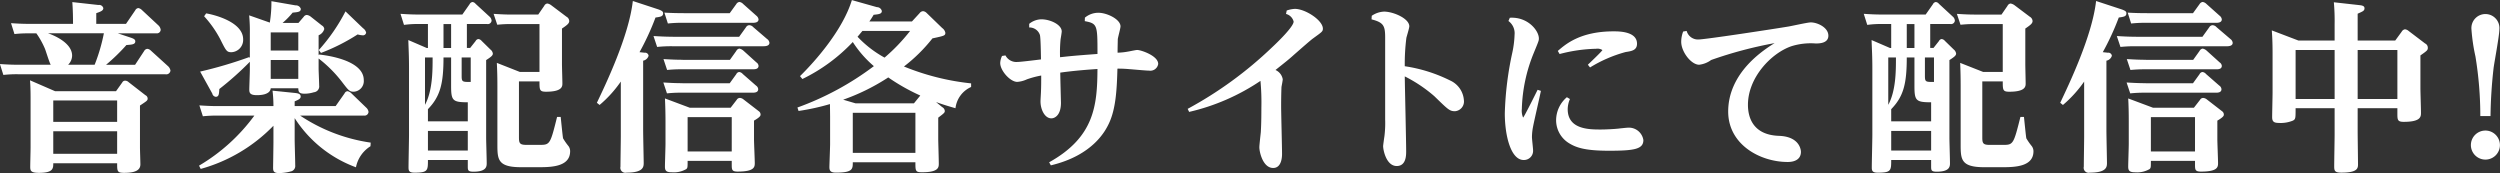 <svg xmlns="http://www.w3.org/2000/svg" width="358.12" height="24.782" viewBox="0 0 358.12 24.782">
  <rect x="0" y="0" width="358.12" height="24.782" fill="#333333" stroke="none"/>
<defs>
    <style>
      .cls-1 {
        fill: #fff;
        fill-rule: evenodd;
      }
    </style>
  </defs>
  <path id="titl-streaming" class="cls-1" d="M2786.74,828.176h5.51a0.547,0.547,0,0,0,.65-0.494,1.044,1.044,0,0,0-.31-0.624l-2.4-2.235a0.982,0.982,0,0,0-.49-0.26,0.544,0.544,0,0,0-.44.312l-1.33,1.95h-4.26v-1.534c0.78-.26,1.01-0.416,1.01-0.728a0.613,0.613,0,0,0-.7-0.442l-3.74-.415c0.05,0.675.1,1.585,0.1,3.119h-6.29c-1.04,0-1.84-.052-2.59-0.1l0.49,1.559a17.291,17.291,0,0,1,2.05-.1h1.09a11.618,11.618,0,0,1,1.23,2.209c0.13,0.312.62,1.95,0.83,2.288h-4.66c-1.06,0-1.87-.052-2.62-0.1l0.49,1.559a17.351,17.351,0,0,1,2.06-.1h21.13a0.607,0.607,0,0,0,.75-0.52,1.091,1.091,0,0,0-.34-0.624l-2.49-2.261a0.816,0.816,0,0,0-.5-0.234,0.594,0.594,0,0,0-.44.312l-1.3,1.976h-4.16a27.3,27.3,0,0,0,2.92-2.834c0.75-.051,1.27-0.077,1.27-0.519,0-.286-0.23-0.39-0.68-0.546Zm-7.1,4.5a1.848,1.848,0,0,0,.57-1.3c0-1.975-3.04-3.067-3.45-3.2h8a25.52,25.52,0,0,1-1.32,4.5h-3.8Zm-1.87,3.794-3.59-1.559c0.03,0.416.08,1.065,0.08,2.521v7.121c0,0.39-.05,2.314-0.05,2.756,0,0.571.1,0.857,1.27,0.857,2.03,0,2.03-.65,2.03-1.377h9.15c0,1.143,0,1.377.99,1.377,1.48,0,2.34-.312,2.34-1.221,0-.338-0.06-2.028-0.06-2.392v-6.029c0.97-.65,1.1-0.7,1.1-1.014a0.537,0.537,0,0,0-.32-0.468l-2.41-1.871a0.725,0.725,0,0,0-.47-0.208,0.461,0.461,0,0,0-.44.26l-0.89,1.247h-8.73Zm8.89,1.326v3.067h-9.15v-3.067h9.15Zm0,4.418v3.223h-9.15v-3.223h9.15Zm23.69-15.516a11.636,11.636,0,0,0,1.45-1.482c0.78-.078,1.17-0.1,1.17-0.546a0.73,0.73,0,0,0-.75-0.494l-3.46-.6a18.387,18.387,0,0,1-.23,3.067l-2.96-1.04a24.424,24.424,0,0,1,.1,2.677v3.457l-0.08-.156a60.187,60.187,0,0,1-7.04,2.079l1.74,3.145a0.579,0.579,0,0,0,.49.468c0.47,0,.47-0.416.52-1.118a43.469,43.469,0,0,0,4.37-3.9v1.169c0,0.442-.08,2.417-0.08,2.833,0,0.494.16,0.78,1.09,0.78,0.31,0,1.9,0,1.98-.988h3.95c0.02,0.416.02,0.78,0.88,0.78a4.574,4.574,0,0,0,1.35-.208,0.841,0.841,0,0,0,.76-0.962c0-.389-0.08-2.079-0.08-2.417v-1.455a18.129,18.129,0,0,1,3.33,3.327c0.98,1.273,1.09,1.429,1.71,1.429a1.523,1.523,0,0,0,1.43-1.663c0-2.885-5.4-3.561-6.42-3.665l-0.05.13v-2.885a1.39,1.39,0,0,0,.81-0.884,0.628,0.628,0,0,0-.34-0.52l-1.61-1.273a1.131,1.131,0,0,0-.55-0.234,0.571,0.571,0,0,0-.44.26l-0.76.884h-2.28Zm2.26,1.351v2.6h-3.95v-2.6h3.95Zm0,6.654h-3.95V832h3.95v2.7Zm9.36,5.25a0.568,0.568,0,0,0,.7-0.52,0.981,0.981,0,0,0-.29-0.572l-2.21-2.131a1.02,1.02,0,0,0-.52-0.26,0.52,0.52,0,0,0-.41.312l-1.28,1.819h-5.87v-0.675c0.62-.26.86-0.39,0.86-0.7,0-.338-0.32-0.442-0.73-0.494l-3.3-.338a19.087,19.087,0,0,1,.13,2.209h-8.01c-1.01,0-1.82-.051-2.6-0.1l0.5,1.559a19.516,19.516,0,0,1,2.02-.1h5.36a26.474,26.474,0,0,1-7.93,7.174l0.24,0.467a23.073,23.073,0,0,0,10.42-6.185v2.339c0,0.52-.05,3.561-0.05,3.638,0,0.442.02,0.806,0.85,0.806a6.763,6.763,0,0,0,1.67-.234,0.791,0.791,0,0,0,.65-0.883c0-.6-0.08-3.171-0.08-3.691v-3.067a17.614,17.614,0,0,0,8.78,7.043,4.6,4.6,0,0,1,2.08-3.014l0.03-.52a24.393,24.393,0,0,1-10.11-3.873h9.1Zm-22.85-14.217a15.537,15.537,0,0,1,2.29,3.249c0.85,1.689.93,1.9,1.63,1.9a1.759,1.759,0,0,0,1.67-1.845c0-2.547-4.32-3.561-5.3-3.717Zm20.25-.7a26,26,0,0,1-3.82,5.536l0.31,0.416a27.828,27.828,0,0,0,5.25-2.651,3.471,3.471,0,0,0,.73.13,0.452,0.452,0,0,0,.49-0.39,1.063,1.063,0,0,0-.44-0.624Zm11.81,5.25h-0.16l-2.65-1.143c0.05,1.533.1,2.313,0.1,4.132v9.435c0,0.676-.07,3.925-0.07,4.678,0,0.442.05,0.754,0.85,0.754,1.93,0,1.93-.312,1.93-1.819h5.71V847.2c0,0.571,0,.8.81,0.8,1.9,0,1.9-.779,1.9-1.247,0-.52-0.08-3.067-0.08-3.639v-11.1c0.68-.442.96-0.65,0.96-0.936a0.874,0.874,0,0,0-.34-0.572l-1.27-1.247a0.7,0.7,0,0,0-.47-0.26,0.513,0.513,0,0,0-.39.286l-0.78.987h-0.47v-3.43h2.86a0.55,0.55,0,0,0,.68-0.468,0.869,0.869,0,0,0-.31-0.6l-1.98-1.82a0.675,0.675,0,0,0-.44-0.259,0.548,0.548,0,0,0-.42.311l-1.04,1.482h-6.26c-1.04,0-1.84-.052-2.6-0.1l0.5,1.585a13.975,13.975,0,0,1,2.02-.129h1.41v3.43Zm2.23-3.43h1.09v3.43h-1.09v-3.43Zm-2.65,4.782h1.09c0,1.923,0,4.756-1.09,6.784v-6.784Zm0.42,7.407c1.76-1.819,2.23-3.638,2.23-7.407h1.09v4.054c0,2.132.21,2.366,2.39,2.366v2.729h-5.71V839.04Zm4.83-7.407h1.3v3.509c-1.2,0-1.3,0-1.3-.884v-2.625Zm0.88,10.526v2.807h-5.71v-2.807h5.71Zm7.33-7.1h2.94c0,1.221,0,1.481.94,1.481,2.34,0,2.34-.78,2.34-1.195,0-.39-0.06-2.314-0.06-2.755v-5.1c0.81-.546,1.04-0.753,1.04-1.091a0.728,0.728,0,0,0-.39-0.6l-2.21-1.664a1.267,1.267,0,0,0-.54-0.233,0.578,0.578,0,0,0-.44.337l-0.86,1.248h-3.77c-1.04,0-1.85-.052-2.62-0.1l0.52,1.559a17.371,17.371,0,0,1,2.02-.1h4.03v6.861h-2.81l-3.3-1.3c0.06,1.143.08,2.183,0.08,3.3v8.292c0,2.209,0,3.352,3.38,3.352h2.73c1.92,0,4.31-.181,4.31-2.287a1.236,1.236,0,0,0-.23-0.727,8.767,8.767,0,0,1-.78-1.118c-0.05-.156-0.31-2.781-0.34-3.067h-0.52c-0.93,3.743-1.01,4-2.34,4h-2.1c-0.94,0-1.02-.286-1.02-1.092v-8Zm24.45,3.768-3.54-1.325c0.05,0.962.08,2.183,0.08,3.327v3.2c0,0.441-.08,2.729-0.08,3.249,0,0.6.21,0.805,1.04,0.805a3.573,3.573,0,0,0,2.03-.468c0.18-.182.18-0.286,0.18-1.169h6.32v0.494c0,0.753,0,1.039.85,1.039,2.39,0,2.45-.65,2.45-1.221,0-.494-0.11-2.911-0.11-3.379v-2.7c0.94-.546.94-0.728,0.94-0.884a0.583,0.583,0,0,0-.26-0.468l-2.19-1.689a0.9,0.9,0,0,0-.49-0.208,0.518,0.518,0,0,0-.47.26l-0.88,1.143h-5.87Zm6.03,1.352V845.1h-6.32v-4.912h6.32Zm-14.17-16.634c-0.57,5.042-3.9,11.956-5.15,14.581l0.39,0.312a17.077,17.077,0,0,0,3.04-3.353v7.849c0,0.7-.05,3.717-0.05,4.341a0.714,0.714,0,0,0,.86.857c2.47,0,2.47-.857,2.47-1.429,0-.208-0.08-3.925-0.08-4.679V832.1a1.028,1.028,0,0,0,.78-0.7,0.5,0.5,0,0,0-.57-0.442l-0.73-.078a36.87,36.87,0,0,0,2.29-4.964c0.73-.1,1.09-0.156,1.09-0.6,0-.182-0.03-0.338-0.7-0.572Zm7.28,1.741c-1.09,0-1.9-.026-2.76-0.078l0.5,1.56a17.423,17.423,0,0,1,2.15-.1h9.98c0.24,0,.86,0,0.86-0.494a0.81,0.81,0,0,0-.31-0.52l-1.9-1.69a0.926,0.926,0,0,0-.54-0.285,0.629,0.629,0,0,0-.44.311l-0.94,1.3h-6.6Zm-1.56,3.379c-1.09,0-1.9-.052-2.76-0.1l0.52,1.559a19.4,19.4,0,0,1,2.16-.1h13.1c0.23,0,.83-0.026.83-0.493a0.755,0.755,0,0,0-.34-0.546l-1.97-1.69a0.833,0.833,0,0,0-.57-0.286,0.552,0.552,0,0,0-.47.286l-0.99,1.378h-9.51Zm1.43,3.3c-1.07,0-1.9-.052-2.76-0.1l0.52,1.559a20.022,20.022,0,0,1,2.16-.1h10.14c0.26,0,.8,0,0.8-0.494a0.665,0.665,0,0,0-.31-0.493l-1.87-1.69a1.243,1.243,0,0,0-.57-0.286,0.608,0.608,0,0,0-.44.338l-0.91,1.274h-6.76Zm-0.03,3.353c-1.09,0-1.9-.052-2.75-0.1l0.52,1.559a18.791,18.791,0,0,1,2.15-.1h10.11c0.24,0,.81,0,0.81-0.494a0.664,0.664,0,0,0-.31-0.52l-1.9-1.663a0.788,0.788,0,0,0-.52-0.286,0.533,0.533,0,0,0-.41.312l-0.94,1.3h-6.76Zm32.86-8.837h-6.1c0.18-.26.31-0.442,0.62-0.962,0.78-.078,1.17-0.13,1.17-0.546a0.714,0.714,0,0,0-.7-0.546l-3.59-1.013c-1.3,4.262-5.2,8.707-7.43,10.89l0.34,0.416a24.869,24.869,0,0,0,7.22-5.3,15.6,15.6,0,0,0,3.02,3.456,41.57,41.57,0,0,1-10.95,5.926l0.16,0.494a32.621,32.621,0,0,0,4.5-.987c0,0.311.02,1.533,0.02,1.767v4c0,0.389-.1,2.963-0.1,3.248,0,0.442.08,0.806,0.93,0.806,2.42,0,2.42-.52,2.42-1.481h8.97c0,1.247,0,1.429.96,1.429,2.39,0,2.39-.728,2.39-1.247,0-.572-0.08-3.119-0.08-3.509v-3.067c0.86-.65.94-0.728,0.94-0.962a0.684,0.684,0,0,0-.37-0.546l-0.88-.727c1.01,0.364,1.61.545,2.78,0.883a3.807,3.807,0,0,1,2.24-3.041V835.35a35.073,35.073,0,0,1-9.62-2.418,23.1,23.1,0,0,0,4.08-4.028c1.69-.364,1.85-0.39,1.85-0.806a1.1,1.1,0,0,0-.45-0.676l-2.23-2.157a0.841,0.841,0,0,0-.52-0.26,0.688,0.688,0,0,0-.49.286Zm-8.08,11.722-1.77-.52a29.921,29.921,0,0,0,6.19-3.015,1.322,1.322,0,0,0,.26-0.182,28.76,28.76,0,0,0,4.6,2.6l-0.91,1.118h-8.37Zm8.58,1.351V845.3h-8.97V839.56h8.97Zm-0.76-11.722a25.929,25.929,0,0,1-3.66,3.821,15.68,15.68,0,0,1-3.87-2.989c0.23-.26.26-0.312,0.7-0.832h6.83Zm25.02-1.4c1.82,0.338,1.82.571,1.82,4.7-3.51.26-3.9,0.312-5.36,0.468a19.923,19.923,0,0,1,.08-2.6c0.03-.156.16-0.936,0.16-1.092,0-.988-1.67-1.741-2.91-1.741a2.836,2.836,0,0,0-1.75.65v0.519a1.571,1.571,0,0,1,1.54,1.092c0.1,0.442.13,2.313,0.15,3.483-1.66.208-3.04,0.364-3.38,0.364a1.756,1.756,0,0,1-1.71-.936l-0.49.078a2.539,2.539,0,0,0-.26,1.014c0,1.091,1.43,2.7,2.44,2.7a3.929,3.929,0,0,0,1.38-.364,13.342,13.342,0,0,1,2.05-.546c0,0.858,0,1.559-.03,2.235,0,0.208-.07,1.248-0.07,1.482,0,1.117.59,2.417,1.56,2.417,0.44,0,1.37-.39,1.37-2.235,0-.052-0.1-3.821-0.1-4.315,1.82-.26,3.77-0.416,5.33-0.52-0.03,5.173-.42,9.747-6.92,13.36l0.24,0.442c6.13-1.456,7.87-5.069,8.31-5.978,1.02-2.132,1.15-4.991,1.23-7.876a17.084,17.084,0,0,1,1.76.078c0.42,0.026,2.34.208,2.78,0.208a1.141,1.141,0,0,0,1.3-.961c0-1.17-2.47-2-3.01-2-0.21,0-1.12.208-1.33,0.234a9.16,9.16,0,0,1-1.48.156c0-.7.03-1.689,0.03-1.923,0.02-.26.39-1.56,0.39-1.846,0-1.013-1.93-1.949-3.17-1.949a3,3,0,0,0-1.93.7Zm14.95,13a30.609,30.609,0,0,0,10.22-4.444,33.856,33.856,0,0,1,.13,3.846c0,2.288-.06,3.041-0.08,3.483-0.03.312-.21,1.846-0.21,2.183,0,0.7.52,2.963,1.98,2.963,1.27,0,1.27-1.741,1.27-2.027,0-.988-0.13-5.744-0.13-6.81,0-1.4.03-2.339,0.05-2.781,0.03-.156.18-0.909,0.18-1.091a1.783,1.783,0,0,0-1.04-1.326c1.3-1.039,1.85-1.455,2.65-2.183,1.46-1.274,2.37-2.079,2.73-2.339,1.25-.91,1.41-0.988,1.41-1.4,0-1.2-2.52-2.833-4.01-2.833a4.119,4.119,0,0,0-1.17.234l-0.1.494a1.5,1.5,0,0,1,1.09,1.092c0,0.727-2.31,2.963-3.12,3.716a55.736,55.736,0,0,1-12.06,8.785Zm26.13-13.255c1.72,0.442,1.95.909,1.95,2.6v11.7a15.508,15.508,0,0,1-.1,2.417c-0.08.52-.19,1.352-0.19,1.43,0,0.571.45,2.859,1.95,2.859,1.33,0,1.35-1.508,1.35-2.08,0-1.533-.18-9.071-0.2-10.76a20.445,20.445,0,0,1,4.23,2.833c1.98,1.923,2.19,2.157,2.97,2.157a1.4,1.4,0,0,0,1.27-1.585,3.354,3.354,0,0,0-1.95-2.807,21.747,21.747,0,0,0-6.52-2.054,29.873,29.873,0,0,1,.23-4.054c0.05-.234.42-1.4,0.42-1.664,0-1.117-2.29-2.105-3.62-2.105a3.371,3.371,0,0,0-1.76.6Zm19.61,0.234a2.159,2.159,0,0,1,.88,1.949,14.266,14.266,0,0,1-.31,2.521,46.158,46.158,0,0,0-1.09,8.759c0,3.249.88,6.68,2.7,6.68a1.308,1.308,0,0,0,1.35-1.4c0-.26-0.16-1.585-0.16-1.9a7.9,7.9,0,0,1,.16-1.482c0.13-.727.96-4.288,1.12-5.12l-0.47-.156c-0.23.468-1.97,3.977-2.08,3.977a2.451,2.451,0,0,1-.18-1.222,22.638,22.638,0,0,1,1.71-8.031c0.73-1.767.73-1.793,0.73-2.079,0-1.118-1.58-3.119-4.16-2.963Zm8.37,10.916a4.35,4.35,0,0,0-1.54,3.275,3.857,3.857,0,0,0,1.79,3.275c1.07,0.675,2.37,1.117,5.8,1.117,3.64,0,4.91-.234,4.91-1.533a2.1,2.1,0,0,0-2.26-1.768c-0.1,0-1.09.1-1.3,0.13-0.75.078-1.89,0.13-2.54,0.13-1.64,0-4.74,0-4.74-2.911a3.782,3.782,0,0,1,.32-1.455Zm-1.04-6.186a22.1,22.1,0,0,1,5.22-.754,1.325,1.325,0,0,1,.91.182c0,0.13-1.79,1.82-2.08,2.106l0.31,0.389a19.239,19.239,0,0,1,5.1-2.209c0.83-.13,1.63-0.234,1.63-1.195,0-1.768-2.6-1.768-3.35-1.768-4.81,0-6.91,1.872-8,2.807Zm17.7-3.223a4.123,4.123,0,0,0-.28,1.456c0,1.455,1.43,3.3,2.57,3.3A3.568,3.568,0,0,0,3015,832a59.164,59.164,0,0,1,9.09-2.417c-6.1,3.742-6.65,7.927-6.65,9.8,0,4.731,4.57,7.226,8.53,7.226,1.09,0,1.89-.442,1.89-1.456,0-.156-0.1-2.183-3.14-2.287-3.85-.13-4.45-2.807-4.45-4.444,0-3.9,3.33-7.408,6.24-8.4a9.336,9.336,0,0,1,3.46-.389c0.47,0,1.82,0,1.82-1.118,0-1.17-1.56-1.9-2.52-1.9-0.47,0-2.73.519-3.25,0.6-1.69.286-11.85,1.846-12.82,1.846a1.673,1.673,0,0,1-1.71-1.222Zm29.8,2.365h-0.16l-2.65-1.143c0.05,1.533.11,2.313,0.11,4.132v9.435c0,0.676-.08,3.925-0.08,4.678,0,0.442.05,0.754,0.86,0.754,1.92,0,1.92-.312,1.92-1.819h5.72V847.2c0,0.571,0,.8.8,0.8,1.9,0,1.9-.779,1.9-1.247,0-.52-0.08-3.067-0.08-3.639v-11.1c0.68-.442.96-0.65,0.96-0.936a0.906,0.906,0,0,0-.33-0.572l-1.28-1.247a0.7,0.7,0,0,0-.47-0.26,0.5,0.5,0,0,0-.38.286l-0.78.987h-0.47v-3.43h2.86a0.545,0.545,0,0,0,.67-0.468,0.832,0.832,0,0,0-.31-0.6l-1.97-1.82a0.67,0.67,0,0,0-.45-0.259,0.534,0.534,0,0,0-.41.311l-1.04,1.482h-6.27c-1.04,0-1.84-.052-2.6-0.1l0.5,1.585a14.021,14.021,0,0,1,2.03-.129h1.4v3.43Zm2.23-3.43h1.1v3.43h-1.1v-3.43Zm-2.65,4.782h1.1c0,1.923,0,4.756-1.1,6.784v-6.784Zm0.42,7.407c1.77-1.819,2.23-3.638,2.23-7.407h1.1v4.054c0,2.132.2,2.366,2.39,2.366v2.729h-5.72V839.04Zm4.83-7.407h1.3v3.509c-1.19,0-1.3,0-1.3-.884v-2.625Zm0.89,10.526v2.807h-5.72v-2.807h5.72Zm7.33-7.1h2.93c0,1.221,0,1.481.94,1.481,2.34,0,2.34-.78,2.34-1.195,0-.39-0.05-2.314-0.05-2.755v-5.1c0.8-.546,1.04-0.753,1.04-1.091a0.752,0.752,0,0,0-.39-0.6l-2.21-1.664a1.374,1.374,0,0,0-.55-0.233,0.578,0.578,0,0,0-.44.337l-0.86,1.248h-3.77c-1.04,0-1.84-.052-2.62-0.1l0.52,1.559a17.519,17.519,0,0,1,2.03-.1h4.02v6.861h-2.8l-3.3-1.3c0.05,1.143.07,2.183,0.07,3.3v8.292c0,2.209,0,3.352,3.38,3.352h2.73c1.93,0,4.32-.181,4.32-2.287a1.247,1.247,0,0,0-.24-0.727,8.767,8.767,0,0,1-.78-1.118c-0.05-.156-0.31-2.781-0.34-3.067h-0.51c-0.94,3.743-1.02,4-2.34,4h-2.11c-0.94,0-1.01-.286-1.01-1.092v-8Zm24.44,3.768-3.54-1.325c0.06,0.962.08,2.183,0.08,3.327v3.2c0,0.441-.08,2.729-0.08,3.249,0,0.6.21,0.805,1.04,0.805a3.554,3.554,0,0,0,2.03-.468c0.18-.182.18-0.286,0.18-1.169h6.32v0.494c0,0.753,0,1.039.86,1.039,2.39,0,2.44-.65,2.44-1.221,0-.494-0.1-2.911-0.1-3.379v-2.7c0.93-.546.93-0.728,0.93-0.884a0.583,0.583,0,0,0-.26-0.468l-2.18-1.689a0.929,0.929,0,0,0-.5-0.208,0.5,0.5,0,0,0-.46.26l-0.89,1.143h-5.87Zm6.03,1.352V845.1h-6.32v-4.912h6.32Zm-14.17-16.634c-0.57,5.042-3.9,11.956-5.14,14.581l0.39,0.312a17.4,17.4,0,0,0,3.04-3.353v7.849c0,0.7-.05,3.717-0.05,4.341a0.71,0.71,0,0,0,.85.857c2.47,0,2.47-.857,2.47-1.429,0-.208-0.08-3.925-0.08-4.679V832.1a1.011,1.011,0,0,0,.78-0.7,0.5,0.5,0,0,0-.57-0.442l-0.73-.078a36.87,36.87,0,0,0,2.29-4.964c0.73-.1,1.09-0.156,1.09-0.6,0-.182-0.02-0.338-0.7-0.572Zm7.28,1.741c-1.09,0-1.9-.026-2.75-0.078l0.49,1.56a17.572,17.572,0,0,1,2.16-.1h9.98c0.23,0,.85,0,0.85-0.494a0.769,0.769,0,0,0-.31-0.52l-1.89-1.69a0.978,0.978,0,0,0-.55-0.285,0.649,0.649,0,0,0-.44.311l-0.94,1.3h-6.6Zm-1.56,3.379c-1.09,0-1.9-.052-2.75-0.1l0.52,1.559a19.156,19.156,0,0,1,2.15-.1h13.1c0.24,0,.83-0.026.83-0.493a0.778,0.778,0,0,0-.33-0.546l-1.98-1.69a0.816,0.816,0,0,0-.57-0.286,0.566,0.566,0,0,0-.47.286l-0.99,1.378h-9.51Zm1.43,3.3c-1.06,0-1.9-.052-2.75-0.1l0.52,1.559a19.838,19.838,0,0,1,2.15-.1h10.14c0.26,0,.8,0,0.8-0.494a0.665,0.665,0,0,0-.31-0.493l-1.87-1.69a1.153,1.153,0,0,0-.57-0.286,0.626,0.626,0,0,0-.44.338l-0.91,1.274h-6.76Zm-0.03,3.353c-1.09,0-1.89-.052-2.75-0.1l0.52,1.559a18.854,18.854,0,0,1,2.16-.1h10.11c0.23,0,.8,0,0.8-0.494a0.664,0.664,0,0,0-.31-0.52l-1.9-1.663a0.788,0.788,0,0,0-.52-0.286,0.533,0.533,0,0,0-.41.312l-0.94,1.3h-6.76Zm21.87-6.108-3.82-1.456c0.05,0.676.11,1.612,0.11,3.3v5.614c0,0.52-.06,2.963-0.06,3.509,0,0.6.21,0.832,0.94,0.832a4.652,4.652,0,0,0,2.05-.338c0.37-.208.37-0.338,0.37-1.768h5.59v3.769c0,0.65-.06,3.847-0.06,4.549,0,0.649.08,0.909,1.04,0.909,2.37,0,2.37-.676,2.37-1.221,0-.676-0.05-3.9-0.05-4.653V838.91h5.69v0.728c0,0.91,0,1.222.91,1.222,2.47,0,2.47-.754,2.47-1.326,0-.494-0.08-2.963-0.08-3.535v-4.652c0.96-.676,1.06-0.754,1.06-1.092a0.672,0.672,0,0,0-.39-0.623l-2.36-1.794a0.955,0.955,0,0,0-.52-0.234,0.638,0.638,0,0,0-.47.338l-0.93,1.274h-5.38v-3.847c0.75-.338.98-0.416,0.98-0.78,0-.286-0.23-0.39-0.67-0.442l-3.72-.415a29.545,29.545,0,0,1,.11,3.119v2.365h-5.18Zm5.18,1.351v7.018h-5.59v-7.018h5.59Zm3.3,7.018v-7.018h5.69v7.018h-5.69Zm19.03,2.443a67.91,67.91,0,0,1,.44-6.862c0.1-.805.83-4.652,0.83-5.562a2.008,2.008,0,1,0-4,0,26.3,26.3,0,0,0,.57,3.873,52.4,52.4,0,0,1,.7,8.551h1.46Zm-0.73,2.079a2.08,2.08,0,1,0,2.08,2.08A2.085,2.085,0,0,0,3125.91,842.107Z" transform="translate(-2769.88 -823.406)"/>
</svg>
